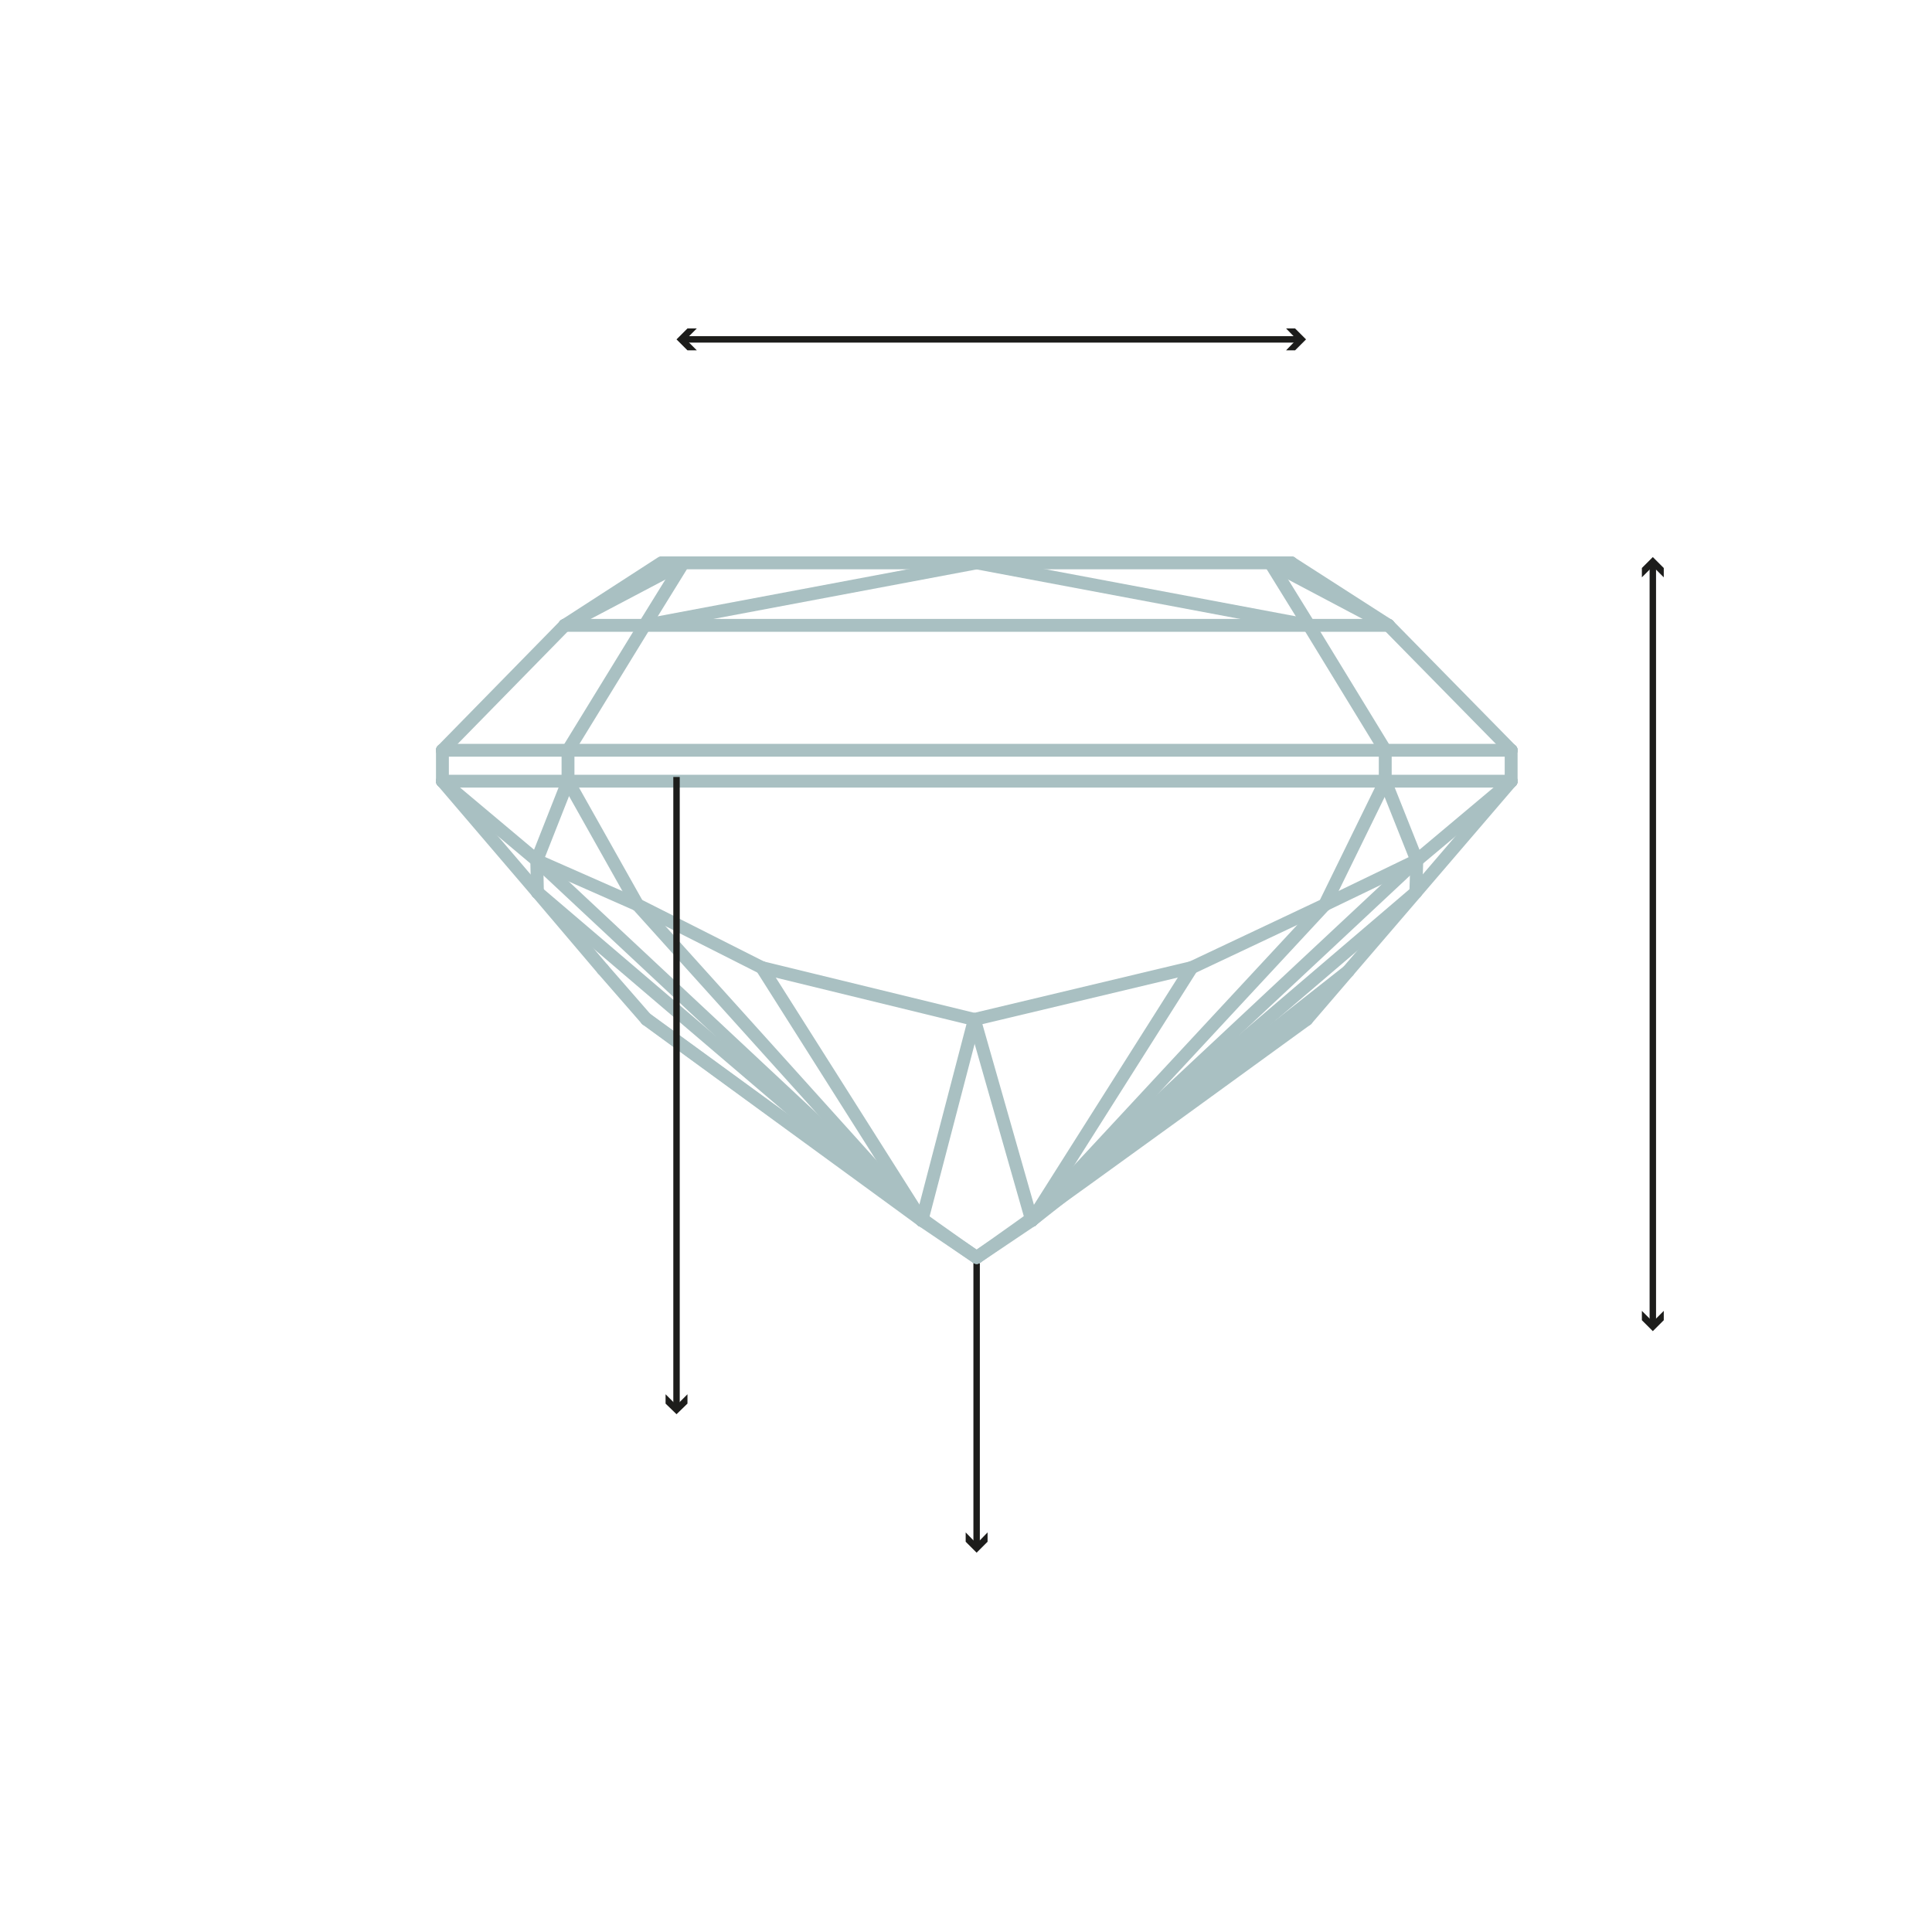 <svg xmlns="http://www.w3.org/2000/svg" viewBox="0 0 60 60"><defs><style>.cls-1,.cls-3,.cls-4{fill:none;stroke-linejoin:round;}.cls-1,.cls-4{stroke:#1d1d1b;stroke-width:0.2px;}.cls-2{fill:#1d1d1b;}.cls-3{stroke:#a9c0c2;stroke-width:0.4px;}.cls-3,.cls-4{stroke-linecap:round;}</style></defs><title>radiant_sida</title><g id="pilar"><line class="cls-1" x1="30.33" y1="39.05" x2="30.33" y2="47.99"/><polygon class="cls-2" points="29.99 47.59 30.33 47.94 30.67 47.59 30.67 47.88 30.33 48.22 29.99 47.88 29.99 47.59"/></g><g id="Lager_1" data-name="Lager 1"><line class="cls-3" x1="20.08" y1="31.66" x2="18.72" y2="30.1"/><line class="cls-3" x1="41.87" y1="30.16" x2="32.04" y2="37.9"/><line class="cls-3" x1="43.02" y1="23.3" x2="43.02" y2="24.26"/><line class="cls-3" x1="46.93" y1="23.3" x2="43.02" y2="23.3"/><line class="cls-3" x1="43.02" y1="23.3" x2="17.64" y2="23.3"/><line class="cls-3" x1="20.57" y1="17.48" x2="21.22" y2="17.48"/><line class="cls-3" x1="39.45" y1="17.48" x2="40.1" y2="17.48"/><line class="cls-3" x1="43.12" y1="19.42" x2="40.1" y2="17.48"/><line class="cls-3" x1="43.02" y1="24.26" x2="46.93" y2="24.26"/><line class="cls-3" x1="17.64" y1="23.3" x2="17.64" y2="24.26"/><line class="cls-3" x1="46.93" y1="24.26" x2="46.93" y2="23.3"/><line class="cls-3" x1="17.64" y1="24.26" x2="43.02" y2="24.26"/><line class="cls-3" x1="23.66" y1="30.05" x2="19.8" y2="28.1"/><line class="cls-3" x1="37.01" y1="30.05" x2="32.04" y2="37.9"/><line class="cls-3" x1="30.26" y1="31.66" x2="37.01" y2="30.05"/><line class="cls-3" x1="32.04" y1="37.9" x2="41.14" y2="28.1"/><line class="cls-3" x1="19.8" y1="28.1" x2="28.63" y2="37.9"/><line class="cls-3" x1="28.63" y1="37.9" x2="30.26" y2="31.66"/><line class="cls-3" x1="30.33" y1="39.05" x2="28.63" y2="37.9"/><line class="cls-3" x1="23.66" y1="30.05" x2="28.63" y2="37.9"/><line class="cls-3" x1="30.26" y1="31.66" x2="23.66" y2="30.05"/><line class="cls-3" x1="43.12" y1="19.42" x2="39.45" y2="17.48"/><line class="cls-3" x1="17.54" y1="19.42" x2="17.54" y2="19.42"/><line class="cls-3" x1="21.22" y1="17.48" x2="17.54" y2="19.42"/><line class="cls-3" x1="40.65" y1="19.42" x2="20.02" y2="19.42"/><line class="cls-3" x1="41.14" y1="28.1" x2="37.01" y2="30.05"/><line class="cls-3" x1="32.04" y1="37.9" x2="44" y2="26.72"/><line class="cls-3" x1="21.22" y1="17.48" x2="20.02" y2="19.42"/><line class="cls-3" x1="40.65" y1="19.42" x2="39.45" y2="17.48"/><line class="cls-3" x1="19.8" y1="28.1" x2="16.67" y2="26.72"/><line class="cls-3" x1="43.97" y1="27.71" x2="44" y2="26.72"/><line class="cls-3" x1="46.93" y1="24.26" x2="44" y2="26.72"/><line class="cls-3" x1="44" y1="26.72" x2="43.02" y2="24.26"/><line class="cls-3" x1="20.08" y1="31.66" x2="28.63" y2="37.9"/><line class="cls-3" x1="30.33" y1="17.48" x2="40.65" y2="19.42"/><line class="cls-3" x1="20.02" y1="19.42" x2="17.54" y2="19.42"/><line class="cls-3" x1="30.26" y1="31.66" x2="32.04" y2="37.9"/><line class="cls-3" x1="32.04" y1="37.9" x2="30.33" y2="39.05"/><line class="cls-3" x1="19.8" y1="28.1" x2="17.64" y2="24.26"/><line class="cls-3" x1="16.69" y1="27.71" x2="18.72" y2="30.1"/><line class="cls-3" x1="46.93" y1="24.26" x2="46.93" y2="24.26"/><line class="cls-3" x1="13.74" y1="23.3" x2="13.74" y2="24.26"/><line class="cls-3" x1="13.74" y1="24.26" x2="17.64" y2="24.26"/><line class="cls-3" x1="17.64" y1="23.3" x2="13.74" y2="23.3"/><line class="cls-3" x1="13.74" y1="23.3" x2="17.54" y2="19.42"/><line class="cls-3" x1="17.64" y1="24.26" x2="16.67" y2="26.72"/><line class="cls-3" x1="16.69" y1="27.71" x2="16.67" y2="26.72"/><line class="cls-3" x1="43.97" y1="27.71" x2="32.04" y2="37.9"/><line class="cls-3" x1="16.67" y1="26.72" x2="28.63" y2="37.9"/><line class="cls-3" x1="40.65" y1="19.42" x2="43.02" y2="23.3"/><path class="cls-3" d="M17.54,19.42l3-1.94"/><path class="cls-3" d="M40.58,31.66Q32,37.9,30.33,39.05"/><line class="cls-3" x1="46.93" y1="23.3" x2="46.93" y2="23.3"/><line class="cls-3" x1="13.74" y1="23.3" x2="13.74" y2="23.3"/><line class="cls-3" x1="16.67" y1="26.72" x2="13.74" y2="24.26"/><path class="cls-3" d="M30.33,39.05q-1.7-1.16-10.25-7.4"/><path class="cls-3" d="M43.12,19.42l3.81,3.88"/><path class="cls-3" d="M40.1,17.48H20.57"/><line class="cls-3" x1="13.74" y1="24.26" x2="16.69" y2="27.71"/><path class="cls-3" d="M46.93,24.26q-3.17,3.7-6.35,7.4"/><line class="cls-3" x1="43.12" y1="19.42" x2="43.12" y2="19.42"/><line class="cls-3" x1="13.74" y1="24.26" x2="13.74" y2="24.26"/><line class="cls-3" x1="43.12" y1="19.42" x2="40.65" y2="19.42"/><line class="cls-3" x1="17.64" y1="23.3" x2="20.02" y2="19.42"/><line class="cls-3" x1="44" y1="26.72" x2="41.14" y2="28.1"/><line class="cls-3" x1="41.14" y1="28.1" x2="43.02" y2="24.26"/><line class="cls-3" x1="28.63" y1="37.9" x2="16.69" y2="27.71"/><line class="cls-3" x1="20.02" y1="19.42" x2="30.33" y2="17.48"/></g><g id="pilar-2" data-name="pilar"><line class="cls-1" x1="21.01" y1="43.7" x2="21.01" y2="24.13"/><polygon class="cls-2" points="21.35 43.3 21.01 43.64 20.67 43.3 20.67 43.59 21.01 43.92 21.35 43.59 21.35 43.3"/><line class="cls-4" x1="51.33" y1="17.53" x2="51.33" y2="41.11"/><polygon class="cls-2" points="50.99 17.93 51.33 17.59 51.67 17.93 51.67 17.64 51.33 17.3 50.99 17.64 50.99 17.93"/><polygon class="cls-2" points="50.99 40.71 51.33 41.05 51.67 40.71 51.67 41 51.33 41.34 50.99 41 50.99 40.71"/><line class="cls-4" x1="21.24" y1="10.54" x2="40.33" y2="10.54"/><polygon class="cls-2" points="21.64 10.88 21.3 10.54 21.64 10.2 21.35 10.2 21.01 10.54 21.35 10.88 21.64 10.88"/><polygon class="cls-2" points="39.94 10.88 40.27 10.54 39.94 10.2 40.22 10.2 40.56 10.54 40.22 10.88 39.94 10.88"/></g></svg>